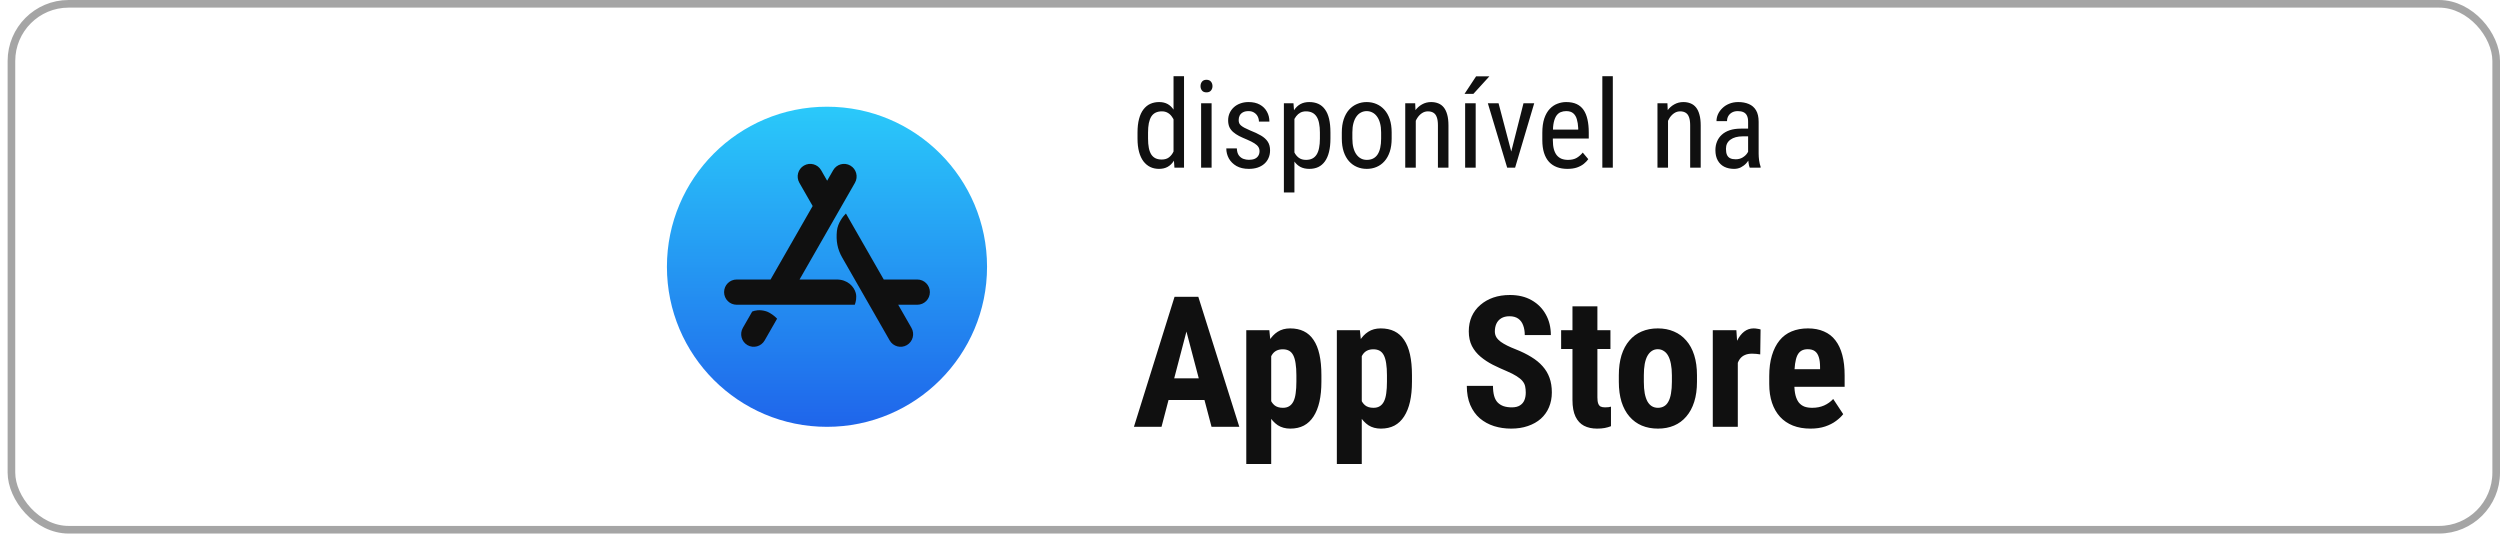 <svg width="164" height="35" viewBox="0 0 164 35" fill="none" xmlns="http://www.w3.org/2000/svg">
<rect x="0.75" y="0.25" width="163" height="34.5" rx="3.75" stroke="#A5A5A5" stroke-width="0.5"/>
<path d="M54.25 28C60.049 28 64.75 23.299 64.75 17.5C64.75 11.701 60.049 7 54.25 7C48.451 7 43.75 11.701 43.75 17.5C43.75 23.299 48.451 28 54.25 28Z" fill="url(#paint0_linear_81_8483)"/>
<path d="M56.085 11.991C56.312 11.594 56.176 11.088 55.782 10.861C55.388 10.633 54.884 10.769 54.657 11.165L54.261 11.856L53.866 11.165C53.639 10.769 53.135 10.633 52.741 10.861C52.346 11.088 52.211 11.594 52.438 11.991L53.311 13.515L50.549 18.336H48.324C47.869 18.336 47.5 18.707 47.5 19.164C47.5 19.621 47.869 19.991 48.324 19.991H56.074C56.142 19.812 56.214 19.504 56.138 19.221C56.023 18.796 55.6 18.336 54.891 18.336H52.45L56.085 11.991Z" fill="#101010"/>
<path d="M50.977 20.906C50.837 20.75 50.522 20.499 50.246 20.417C49.825 20.291 49.506 20.37 49.345 20.438L48.731 21.509C48.504 21.906 48.64 22.412 49.034 22.64C49.428 22.867 49.932 22.731 50.159 22.335L50.977 20.906Z" fill="#101010"/>
<path d="M58.922 19.991H60.176C60.631 19.991 61 19.621 61 19.164C61 18.707 60.631 18.336 60.176 18.336H57.974L55.493 14.006C55.309 14.182 54.956 14.631 54.902 15.141C54.834 15.796 54.936 16.348 55.245 16.888C56.284 18.704 57.324 20.52 58.364 22.335C58.591 22.731 59.095 22.868 59.489 22.64C59.883 22.412 60.019 21.906 59.792 21.509L58.922 19.991Z" fill="#101010"/>
<path d="M76.984 10.18V5H77.672V11H77.043L76.984 10.18ZM74.621 9.09V8.695C74.621 8.346 74.655 8.047 74.723 7.797C74.79 7.544 74.887 7.337 75.012 7.176C75.137 7.012 75.287 6.891 75.461 6.812C75.635 6.734 75.828 6.695 76.039 6.695C76.258 6.695 76.445 6.74 76.602 6.828C76.76 6.917 76.893 7.046 77 7.215C77.107 7.382 77.19 7.585 77.25 7.824C77.312 8.061 77.354 8.329 77.375 8.629V9.156C77.352 9.453 77.309 9.72 77.246 9.957C77.186 10.194 77.103 10.396 76.996 10.562C76.889 10.729 76.757 10.857 76.598 10.945C76.439 11.034 76.25 11.078 76.031 11.078C75.823 11.078 75.633 11.038 75.461 10.957C75.289 10.874 75.139 10.75 75.012 10.586C74.887 10.419 74.79 10.212 74.723 9.965C74.655 9.715 74.621 9.423 74.621 9.09ZM75.312 8.695V9.09C75.312 9.324 75.329 9.529 75.363 9.703C75.397 9.875 75.451 10.018 75.523 10.133C75.596 10.245 75.689 10.328 75.801 10.383C75.915 10.438 76.052 10.465 76.211 10.465C76.404 10.465 76.561 10.418 76.684 10.324C76.806 10.23 76.904 10.107 76.977 9.953C77.052 9.797 77.112 9.629 77.156 9.449V8.34C77.13 8.207 77.092 8.079 77.043 7.957C76.993 7.832 76.931 7.721 76.856 7.625C76.783 7.526 76.693 7.448 76.586 7.391C76.482 7.333 76.359 7.305 76.219 7.305C76.06 7.305 75.922 7.333 75.805 7.391C75.69 7.448 75.596 7.534 75.523 7.648C75.453 7.763 75.4 7.908 75.363 8.082C75.329 8.257 75.312 8.461 75.312 8.695ZM79.481 6.773V11H78.793V6.773H79.481ZM78.754 5.652C78.754 5.535 78.787 5.436 78.852 5.355C78.917 5.275 79.014 5.234 79.144 5.234C79.275 5.234 79.372 5.275 79.438 5.355C79.505 5.436 79.539 5.535 79.539 5.652C79.539 5.764 79.505 5.861 79.438 5.941C79.372 6.02 79.275 6.059 79.144 6.059C79.014 6.059 78.917 6.02 78.852 5.941C78.787 5.861 78.754 5.764 78.754 5.652ZM82.625 9.918C82.625 9.811 82.599 9.717 82.547 9.637C82.495 9.556 82.409 9.478 82.289 9.402C82.172 9.327 82.013 9.246 81.812 9.16C81.617 9.079 81.441 9 81.285 8.922C81.132 8.841 81.001 8.754 80.894 8.66C80.788 8.566 80.706 8.458 80.648 8.336C80.594 8.211 80.566 8.064 80.566 7.895C80.566 7.725 80.598 7.569 80.66 7.426C80.725 7.28 80.816 7.152 80.934 7.043C81.051 6.934 81.191 6.849 81.356 6.789C81.519 6.727 81.703 6.695 81.906 6.695C82.195 6.695 82.441 6.751 82.644 6.863C82.848 6.975 83.003 7.129 83.109 7.324C83.219 7.517 83.273 7.734 83.273 7.977H82.586C82.586 7.859 82.56 7.749 82.508 7.645C82.456 7.54 82.379 7.456 82.277 7.391C82.176 7.323 82.052 7.289 81.906 7.289C81.753 7.289 81.628 7.316 81.531 7.371C81.435 7.426 81.365 7.497 81.32 7.586C81.279 7.672 81.258 7.767 81.258 7.871C81.258 7.949 81.268 8.017 81.289 8.074C81.312 8.129 81.352 8.181 81.406 8.23C81.461 8.277 81.535 8.327 81.629 8.379C81.725 8.428 81.848 8.486 81.996 8.551C82.283 8.663 82.523 8.776 82.719 8.891C82.914 9.005 83.062 9.139 83.164 9.293C83.266 9.447 83.316 9.637 83.316 9.863C83.316 10.048 83.283 10.216 83.215 10.367C83.15 10.516 83.056 10.643 82.934 10.75C82.811 10.857 82.664 10.939 82.492 10.996C82.323 11.051 82.133 11.078 81.922 11.078C81.604 11.078 81.335 11.016 81.113 10.891C80.894 10.763 80.728 10.598 80.613 10.395C80.501 10.189 80.445 9.969 80.445 9.734H81.137C81.144 9.932 81.189 10.086 81.269 10.195C81.353 10.305 81.453 10.38 81.57 10.422C81.688 10.463 81.805 10.484 81.922 10.484C82.076 10.484 82.204 10.462 82.309 10.418C82.413 10.371 82.491 10.305 82.543 10.219C82.598 10.133 82.625 10.033 82.625 9.918ZM84.914 7.586V12.625H84.223V6.773H84.852L84.914 7.586ZM87.277 8.695V9.09C87.277 9.423 87.246 9.715 87.184 9.965C87.124 10.212 87.034 10.419 86.914 10.586C86.797 10.75 86.652 10.874 86.481 10.957C86.309 11.038 86.112 11.078 85.891 11.078C85.669 11.078 85.477 11.037 85.312 10.953C85.151 10.867 85.014 10.743 84.902 10.582C84.793 10.421 84.706 10.227 84.641 10C84.578 9.771 84.535 9.514 84.512 9.23V8.629C84.535 8.329 84.578 8.061 84.641 7.824C84.703 7.585 84.789 7.382 84.898 7.215C85.01 7.046 85.147 6.917 85.309 6.828C85.473 6.74 85.664 6.695 85.883 6.695C86.109 6.695 86.309 6.734 86.481 6.812C86.655 6.891 86.801 7.012 86.918 7.176C87.038 7.337 87.128 7.544 87.188 7.797C87.247 8.047 87.277 8.346 87.277 8.695ZM86.586 9.09V8.695C86.586 8.461 86.568 8.257 86.531 8.082C86.497 7.908 86.443 7.763 86.367 7.648C86.292 7.534 86.197 7.448 86.082 7.391C85.967 7.333 85.829 7.305 85.668 7.305C85.53 7.305 85.408 7.333 85.301 7.391C85.197 7.448 85.107 7.526 85.031 7.625C84.956 7.721 84.893 7.832 84.844 7.957C84.794 8.079 84.758 8.207 84.734 8.34V9.523C84.779 9.69 84.837 9.848 84.91 9.996C84.983 10.142 85.081 10.26 85.203 10.352C85.328 10.443 85.486 10.488 85.676 10.488C85.835 10.488 85.971 10.46 86.086 10.402C86.201 10.345 86.294 10.259 86.367 10.145C86.443 10.027 86.497 9.882 86.531 9.707C86.568 9.53 86.586 9.324 86.586 9.09ZM88.023 9.09V8.688C88.023 8.359 88.065 8.072 88.148 7.824C88.232 7.574 88.348 7.366 88.496 7.199C88.644 7.033 88.818 6.908 89.016 6.824C89.213 6.738 89.426 6.695 89.652 6.695C89.884 6.695 90.099 6.738 90.297 6.824C90.495 6.908 90.668 7.033 90.816 7.199C90.967 7.366 91.085 7.574 91.168 7.824C91.251 8.072 91.293 8.359 91.293 8.688V9.09C91.293 9.418 91.251 9.707 91.168 9.957C91.085 10.204 90.969 10.412 90.82 10.578C90.672 10.745 90.499 10.87 90.301 10.953C90.103 11.037 89.889 11.078 89.66 11.078C89.431 11.078 89.217 11.037 89.019 10.953C88.822 10.87 88.647 10.745 88.496 10.578C88.348 10.412 88.232 10.204 88.148 9.957C88.065 9.707 88.023 9.418 88.023 9.09ZM88.715 8.688V9.09C88.715 9.322 88.738 9.525 88.785 9.699C88.832 9.874 88.898 10.02 88.984 10.137C89.07 10.254 89.171 10.342 89.285 10.402C89.4 10.46 89.525 10.488 89.66 10.488C89.816 10.488 89.953 10.46 90.07 10.402C90.19 10.342 90.289 10.254 90.367 10.137C90.445 10.02 90.504 9.874 90.543 9.699C90.582 9.525 90.602 9.322 90.602 9.09V8.688C90.602 8.456 90.578 8.254 90.531 8.082C90.484 7.908 90.418 7.762 90.332 7.645C90.246 7.525 90.144 7.436 90.027 7.379C89.913 7.319 89.788 7.289 89.652 7.289C89.519 7.289 89.396 7.319 89.281 7.379C89.167 7.436 89.066 7.525 88.981 7.645C88.897 7.762 88.832 7.908 88.785 8.082C88.738 8.254 88.715 8.456 88.715 8.688ZM92.875 7.676V11H92.184V6.773H92.836L92.875 7.676ZM92.707 8.727L92.426 8.715C92.423 8.426 92.456 8.159 92.523 7.914C92.594 7.667 92.693 7.452 92.82 7.27C92.951 7.087 93.106 6.947 93.285 6.848C93.465 6.746 93.664 6.695 93.883 6.695C94.055 6.695 94.211 6.724 94.352 6.781C94.492 6.836 94.612 6.924 94.711 7.047C94.81 7.169 94.885 7.328 94.938 7.523C94.992 7.716 95.019 7.952 95.019 8.23V11H94.328V8.223C94.328 8.001 94.303 7.824 94.254 7.691C94.207 7.556 94.134 7.458 94.035 7.398C93.939 7.336 93.816 7.305 93.668 7.305C93.533 7.305 93.406 7.342 93.289 7.418C93.172 7.493 93.069 7.598 92.981 7.73C92.894 7.863 92.827 8.016 92.777 8.188C92.731 8.357 92.707 8.536 92.707 8.727ZM96.805 6.773V11H96.113V6.773H96.805ZM96.074 6.156L96.832 5.008H97.703L96.656 6.156H96.074ZM99.035 10.348L99.941 6.773H100.645L99.391 11H98.934L99.035 10.348ZM98.305 6.773L99.25 10.367L99.324 11H98.871L97.602 6.773H98.305ZM102.82 11.078C102.568 11.078 102.34 11.04 102.137 10.965C101.934 10.889 101.76 10.775 101.617 10.621C101.474 10.465 101.365 10.268 101.289 10.031C101.214 9.794 101.176 9.514 101.176 9.191V8.715C101.176 8.342 101.219 8.027 101.305 7.77C101.393 7.512 101.512 7.305 101.66 7.148C101.809 6.99 101.977 6.875 102.164 6.805C102.352 6.732 102.544 6.695 102.742 6.695C103.008 6.695 103.234 6.738 103.422 6.824C103.609 6.91 103.762 7.038 103.879 7.207C103.996 7.376 104.082 7.585 104.137 7.832C104.194 8.079 104.223 8.365 104.223 8.688V9.09H101.582V8.5H103.531V8.402C103.521 8.184 103.491 7.991 103.441 7.824C103.395 7.658 103.316 7.527 103.207 7.434C103.098 7.337 102.943 7.289 102.742 7.289C102.615 7.289 102.496 7.311 102.387 7.355C102.28 7.397 102.188 7.471 102.109 7.578C102.034 7.682 101.974 7.827 101.93 8.012C101.888 8.197 101.867 8.431 101.867 8.715V9.191C101.867 9.418 101.888 9.613 101.93 9.777C101.974 9.939 102.038 10.073 102.121 10.18C102.207 10.284 102.311 10.362 102.434 10.414C102.559 10.463 102.701 10.488 102.859 10.488C103.091 10.488 103.283 10.444 103.434 10.355C103.585 10.264 103.716 10.148 103.828 10.008L104.191 10.441C104.116 10.548 104.017 10.651 103.895 10.75C103.775 10.846 103.626 10.926 103.449 10.988C103.275 11.048 103.065 11.078 102.82 11.078ZM105.801 5V11H105.113V5H105.801ZM109.422 7.676V11H108.73V6.773H109.383L109.422 7.676ZM109.254 8.727L108.973 8.715C108.97 8.426 109.003 8.159 109.07 7.914C109.141 7.667 109.24 7.452 109.367 7.27C109.497 7.087 109.652 6.947 109.832 6.848C110.012 6.746 110.211 6.695 110.43 6.695C110.602 6.695 110.758 6.724 110.898 6.781C111.039 6.836 111.159 6.924 111.258 7.047C111.357 7.169 111.432 7.328 111.484 7.523C111.539 7.716 111.566 7.952 111.566 8.23V11H110.875V8.223C110.875 8.001 110.85 7.824 110.801 7.691C110.754 7.556 110.681 7.458 110.582 7.398C110.486 7.336 110.363 7.305 110.215 7.305C110.079 7.305 109.953 7.342 109.836 7.418C109.719 7.493 109.616 7.598 109.527 7.73C109.441 7.863 109.374 8.016 109.324 8.188C109.277 8.357 109.254 8.536 109.254 8.727ZM114.676 10.277V7.984C114.676 7.818 114.65 7.684 114.598 7.582C114.548 7.48 114.473 7.406 114.371 7.359C114.272 7.312 114.147 7.289 113.996 7.289C113.85 7.289 113.724 7.319 113.617 7.379C113.513 7.439 113.432 7.518 113.375 7.617C113.32 7.716 113.293 7.826 113.293 7.945H112.602C112.602 7.794 112.634 7.645 112.699 7.496C112.767 7.348 112.863 7.214 112.988 7.094C113.113 6.971 113.263 6.875 113.438 6.805C113.615 6.732 113.812 6.695 114.031 6.695C114.292 6.695 114.522 6.738 114.723 6.824C114.923 6.908 115.081 7.044 115.195 7.234C115.31 7.424 115.367 7.677 115.367 7.992V10.078C115.367 10.219 115.378 10.368 115.398 10.527C115.422 10.686 115.454 10.823 115.496 10.938V11H114.781C114.747 10.917 114.721 10.806 114.703 10.668C114.685 10.527 114.676 10.397 114.676 10.277ZM114.785 8.438L114.793 8.945H114.312C114.148 8.945 113.999 8.964 113.863 9C113.73 9.036 113.616 9.09 113.52 9.16C113.423 9.228 113.349 9.312 113.297 9.414C113.247 9.516 113.223 9.632 113.223 9.762C113.223 9.931 113.246 10.066 113.293 10.168C113.34 10.267 113.41 10.338 113.504 10.383C113.598 10.427 113.716 10.449 113.859 10.449C114.034 10.449 114.188 10.409 114.32 10.328C114.453 10.247 114.556 10.15 114.629 10.035C114.704 9.921 114.74 9.814 114.734 9.715L114.887 10.039C114.876 10.141 114.842 10.251 114.785 10.371C114.73 10.488 114.654 10.602 114.555 10.711C114.456 10.818 114.339 10.906 114.203 10.977C114.07 11.044 113.921 11.078 113.754 11.078C113.509 11.078 113.294 11.031 113.109 10.938C112.927 10.844 112.785 10.706 112.684 10.523C112.582 10.341 112.531 10.116 112.531 9.848C112.531 9.645 112.566 9.457 112.637 9.285C112.707 9.113 112.811 8.965 112.949 8.84C113.087 8.712 113.26 8.613 113.469 8.543C113.68 8.473 113.923 8.438 114.199 8.438H114.785Z" fill="#101010"/>
<path d="M78.029 20.992L76.195 28H74.385L77.051 19.469H78.182L78.029 20.992ZM79.477 28L77.631 20.992L77.461 19.469H78.609L81.299 28H79.477ZM79.541 24.818V26.242H75.691V24.818H79.541ZM83.391 22.879V30.438H81.756V21.66H83.268L83.391 22.879ZM86.684 24.613V25.035C86.684 25.531 86.641 25.971 86.555 26.354C86.469 26.732 86.34 27.055 86.168 27.32C86 27.582 85.789 27.781 85.535 27.918C85.281 28.051 84.984 28.117 84.644 28.117C84.328 28.117 84.055 28.043 83.824 27.895C83.598 27.742 83.406 27.533 83.25 27.268C83.094 27.002 82.969 26.691 82.875 26.336C82.781 25.98 82.709 25.6 82.658 25.193V24.537C82.705 24.104 82.773 23.705 82.863 23.342C82.953 22.975 83.076 22.656 83.232 22.387C83.393 22.117 83.586 21.91 83.812 21.766C84.043 21.617 84.316 21.543 84.633 21.543C84.977 21.543 85.275 21.605 85.529 21.73C85.787 21.855 86 22.045 86.168 22.299C86.34 22.549 86.469 22.867 86.555 23.254C86.641 23.641 86.684 24.094 86.684 24.613ZM85.043 25.035V24.613C85.043 24.309 85.025 24.049 84.99 23.834C84.959 23.619 84.908 23.443 84.838 23.307C84.768 23.17 84.676 23.07 84.562 23.008C84.449 22.945 84.311 22.914 84.147 22.914C83.986 22.914 83.846 22.945 83.725 23.008C83.607 23.07 83.512 23.162 83.438 23.283C83.363 23.4 83.307 23.545 83.268 23.717C83.228 23.885 83.207 24.076 83.203 24.291V25.439C83.211 25.693 83.244 25.918 83.303 26.113C83.365 26.309 83.465 26.465 83.602 26.582C83.738 26.695 83.924 26.752 84.158 26.752C84.326 26.752 84.465 26.717 84.574 26.646C84.688 26.576 84.779 26.471 84.85 26.33C84.92 26.189 84.969 26.012 84.996 25.797C85.027 25.582 85.043 25.328 85.043 25.035ZM89.332 22.879V30.438H87.697V21.66H89.209L89.332 22.879ZM92.625 24.613V25.035C92.625 25.531 92.582 25.971 92.496 26.354C92.41 26.732 92.281 27.055 92.109 27.32C91.941 27.582 91.731 27.781 91.477 27.918C91.223 28.051 90.926 28.117 90.586 28.117C90.269 28.117 89.996 28.043 89.766 27.895C89.539 27.742 89.348 27.533 89.191 27.268C89.035 27.002 88.91 26.691 88.816 26.336C88.723 25.98 88.65 25.6 88.6 25.193V24.537C88.647 24.104 88.715 23.705 88.805 23.342C88.894 22.975 89.018 22.656 89.174 22.387C89.334 22.117 89.527 21.91 89.754 21.766C89.984 21.617 90.258 21.543 90.574 21.543C90.918 21.543 91.217 21.605 91.471 21.73C91.728 21.855 91.941 22.045 92.109 22.299C92.281 22.549 92.41 22.867 92.496 23.254C92.582 23.641 92.625 24.094 92.625 24.613ZM90.984 25.035V24.613C90.984 24.309 90.967 24.049 90.932 23.834C90.9 23.619 90.85 23.443 90.779 23.307C90.709 23.17 90.617 23.07 90.504 23.008C90.391 22.945 90.252 22.914 90.088 22.914C89.928 22.914 89.787 22.945 89.666 23.008C89.549 23.07 89.453 23.162 89.379 23.283C89.305 23.4 89.248 23.545 89.209 23.717C89.17 23.885 89.148 24.076 89.144 24.291V25.439C89.152 25.693 89.186 25.918 89.244 26.113C89.307 26.309 89.406 26.465 89.543 26.582C89.68 26.695 89.865 26.752 90.1 26.752C90.268 26.752 90.406 26.717 90.516 26.646C90.629 26.576 90.721 26.471 90.791 26.33C90.861 26.189 90.91 26.012 90.938 25.797C90.969 25.582 90.984 25.328 90.984 25.035ZM100.09 25.756C100.09 25.604 100.076 25.465 100.049 25.34C100.021 25.215 99.963 25.1 99.873 24.994C99.787 24.889 99.66 24.783 99.492 24.678C99.328 24.572 99.113 24.463 98.848 24.35C98.531 24.217 98.225 24.076 97.928 23.928C97.631 23.775 97.363 23.6 97.125 23.4C96.887 23.201 96.697 22.967 96.557 22.697C96.42 22.424 96.352 22.104 96.352 21.736C96.352 21.377 96.416 21.051 96.545 20.758C96.678 20.465 96.865 20.215 97.107 20.008C97.35 19.797 97.633 19.635 97.957 19.521C98.285 19.408 98.65 19.352 99.053 19.352C99.6 19.352 100.072 19.465 100.471 19.691C100.873 19.918 101.184 20.229 101.402 20.623C101.625 21.018 101.736 21.471 101.736 21.982H100.025C100.025 21.74 99.99 21.527 99.92 21.344C99.853 21.156 99.746 21.01 99.598 20.904C99.449 20.799 99.258 20.746 99.023 20.746C98.805 20.746 98.623 20.791 98.478 20.881C98.338 20.967 98.232 21.086 98.162 21.238C98.096 21.387 98.062 21.555 98.062 21.742C98.062 21.883 98.096 22.01 98.162 22.123C98.232 22.232 98.328 22.332 98.449 22.422C98.57 22.508 98.713 22.592 98.877 22.674C99.045 22.756 99.228 22.836 99.428 22.914C99.814 23.066 100.156 23.234 100.453 23.418C100.75 23.598 100.998 23.801 101.197 24.027C101.396 24.25 101.547 24.502 101.648 24.783C101.75 25.064 101.801 25.385 101.801 25.744C101.801 26.1 101.738 26.424 101.613 26.717C101.492 27.006 101.314 27.256 101.08 27.467C100.846 27.674 100.562 27.834 100.23 27.947C99.902 28.061 99.535 28.117 99.129 28.117C98.734 28.117 98.361 28.062 98.01 27.953C97.658 27.84 97.348 27.67 97.078 27.443C96.812 27.213 96.603 26.922 96.451 26.57C96.299 26.215 96.223 25.795 96.223 25.311H97.939C97.939 25.568 97.965 25.789 98.016 25.973C98.066 26.152 98.144 26.297 98.25 26.406C98.356 26.512 98.484 26.592 98.637 26.646C98.793 26.697 98.971 26.723 99.17 26.723C99.397 26.723 99.576 26.68 99.709 26.594C99.846 26.508 99.943 26.393 100.002 26.248C100.061 26.104 100.09 25.939 100.09 25.756ZM105.645 21.66V22.896H102.41V21.66H105.645ZM103.154 20.096H104.789V26.066C104.789 26.242 104.807 26.377 104.842 26.471C104.877 26.564 104.93 26.631 105 26.67C105.074 26.705 105.172 26.723 105.293 26.723C105.375 26.723 105.451 26.719 105.521 26.711C105.592 26.699 105.645 26.688 105.68 26.676V27.959C105.551 28.01 105.414 28.049 105.27 28.076C105.129 28.104 104.961 28.117 104.766 28.117C104.438 28.117 104.152 28.055 103.91 27.93C103.672 27.805 103.486 27.605 103.354 27.332C103.221 27.055 103.154 26.691 103.154 26.242V20.096ZM106.195 25.047V24.619C106.195 24.123 106.254 23.684 106.371 23.301C106.492 22.918 106.664 22.598 106.887 22.34C107.109 22.078 107.377 21.881 107.689 21.748C108.006 21.611 108.359 21.543 108.75 21.543C109.145 21.543 109.498 21.611 109.811 21.748C110.127 21.881 110.396 22.078 110.619 22.34C110.846 22.598 111.02 22.918 111.141 23.301C111.262 23.684 111.322 24.123 111.322 24.619V25.047C111.322 25.539 111.262 25.977 111.141 26.359C111.02 26.742 110.846 27.064 110.619 27.326C110.396 27.588 110.129 27.785 109.816 27.918C109.504 28.051 109.152 28.117 108.762 28.117C108.371 28.117 108.018 28.051 107.701 27.918C107.389 27.785 107.119 27.588 106.893 27.326C106.666 27.064 106.492 26.742 106.371 26.359C106.254 25.977 106.195 25.539 106.195 25.047ZM107.836 24.619V25.047C107.836 25.34 107.855 25.594 107.895 25.809C107.938 26.023 107.998 26.201 108.076 26.342C108.158 26.482 108.256 26.586 108.369 26.652C108.482 26.719 108.613 26.752 108.762 26.752C108.91 26.752 109.043 26.719 109.16 26.652C109.277 26.586 109.373 26.482 109.447 26.342C109.525 26.201 109.582 26.023 109.617 25.809C109.656 25.594 109.676 25.34 109.676 25.047V24.619C109.676 24.334 109.654 24.084 109.611 23.869C109.568 23.65 109.508 23.473 109.43 23.336C109.352 23.195 109.254 23.09 109.137 23.02C109.023 22.945 108.895 22.908 108.75 22.908C108.605 22.908 108.477 22.945 108.363 23.02C108.254 23.09 108.158 23.195 108.076 23.336C107.998 23.473 107.938 23.65 107.895 23.869C107.855 24.084 107.836 24.334 107.836 24.619ZM114 23.072V28H112.359V21.66H113.906L114 23.072ZM115.494 21.613L115.471 23.248C115.396 23.232 115.307 23.221 115.201 23.213C115.1 23.205 115.01 23.201 114.932 23.201C114.748 23.201 114.592 23.23 114.463 23.289C114.334 23.344 114.227 23.428 114.141 23.541C114.059 23.65 113.996 23.787 113.953 23.951C113.91 24.115 113.885 24.301 113.877 24.508L113.566 24.391C113.566 23.977 113.598 23.598 113.66 23.254C113.727 22.906 113.824 22.605 113.953 22.352C114.082 22.094 114.236 21.895 114.416 21.754C114.6 21.613 114.807 21.543 115.037 21.543C115.115 21.543 115.197 21.551 115.283 21.566C115.373 21.578 115.443 21.594 115.494 21.613ZM118.77 28.117C118.336 28.117 117.951 28.051 117.615 27.918C117.283 27.785 117.002 27.594 116.771 27.344C116.541 27.09 116.365 26.783 116.244 26.424C116.123 26.064 116.062 25.654 116.062 25.193V24.672C116.062 24.156 116.121 23.705 116.238 23.318C116.355 22.928 116.521 22.6 116.736 22.334C116.951 22.068 117.215 21.871 117.527 21.742C117.844 21.609 118.201 21.543 118.6 21.543C118.998 21.543 119.348 21.609 119.648 21.742C119.953 21.871 120.205 22.066 120.404 22.328C120.604 22.586 120.754 22.906 120.855 23.289C120.957 23.672 121.008 24.117 121.008 24.625V25.375H116.76V24.221H119.396V24.074C119.396 23.816 119.369 23.602 119.314 23.43C119.26 23.254 119.174 23.123 119.057 23.037C118.939 22.951 118.783 22.908 118.588 22.908C118.424 22.908 118.285 22.941 118.172 23.008C118.059 23.074 117.969 23.178 117.902 23.318C117.836 23.459 117.787 23.643 117.756 23.869C117.725 24.092 117.709 24.359 117.709 24.672V25.193C117.709 25.486 117.734 25.732 117.785 25.932C117.836 26.127 117.91 26.287 118.008 26.412C118.109 26.533 118.232 26.621 118.377 26.676C118.521 26.727 118.689 26.752 118.881 26.752C119.17 26.752 119.43 26.701 119.66 26.6C119.895 26.494 120.094 26.352 120.258 26.172L120.914 27.168C120.801 27.316 120.645 27.465 120.445 27.613C120.246 27.762 120.008 27.883 119.73 27.977C119.453 28.07 119.133 28.117 118.77 28.117Z" fill="#101010"/>
<defs>
<linearGradient id="paint0_linear_81_8483" x1="54.25" y1="7" x2="54.25" y2="28" gradientUnits="userSpaceOnUse">
<stop stop-color="#2AC9FA"/>
<stop offset="1" stop-color="#1F65EB"/>
</linearGradient>
</defs>
</svg>
